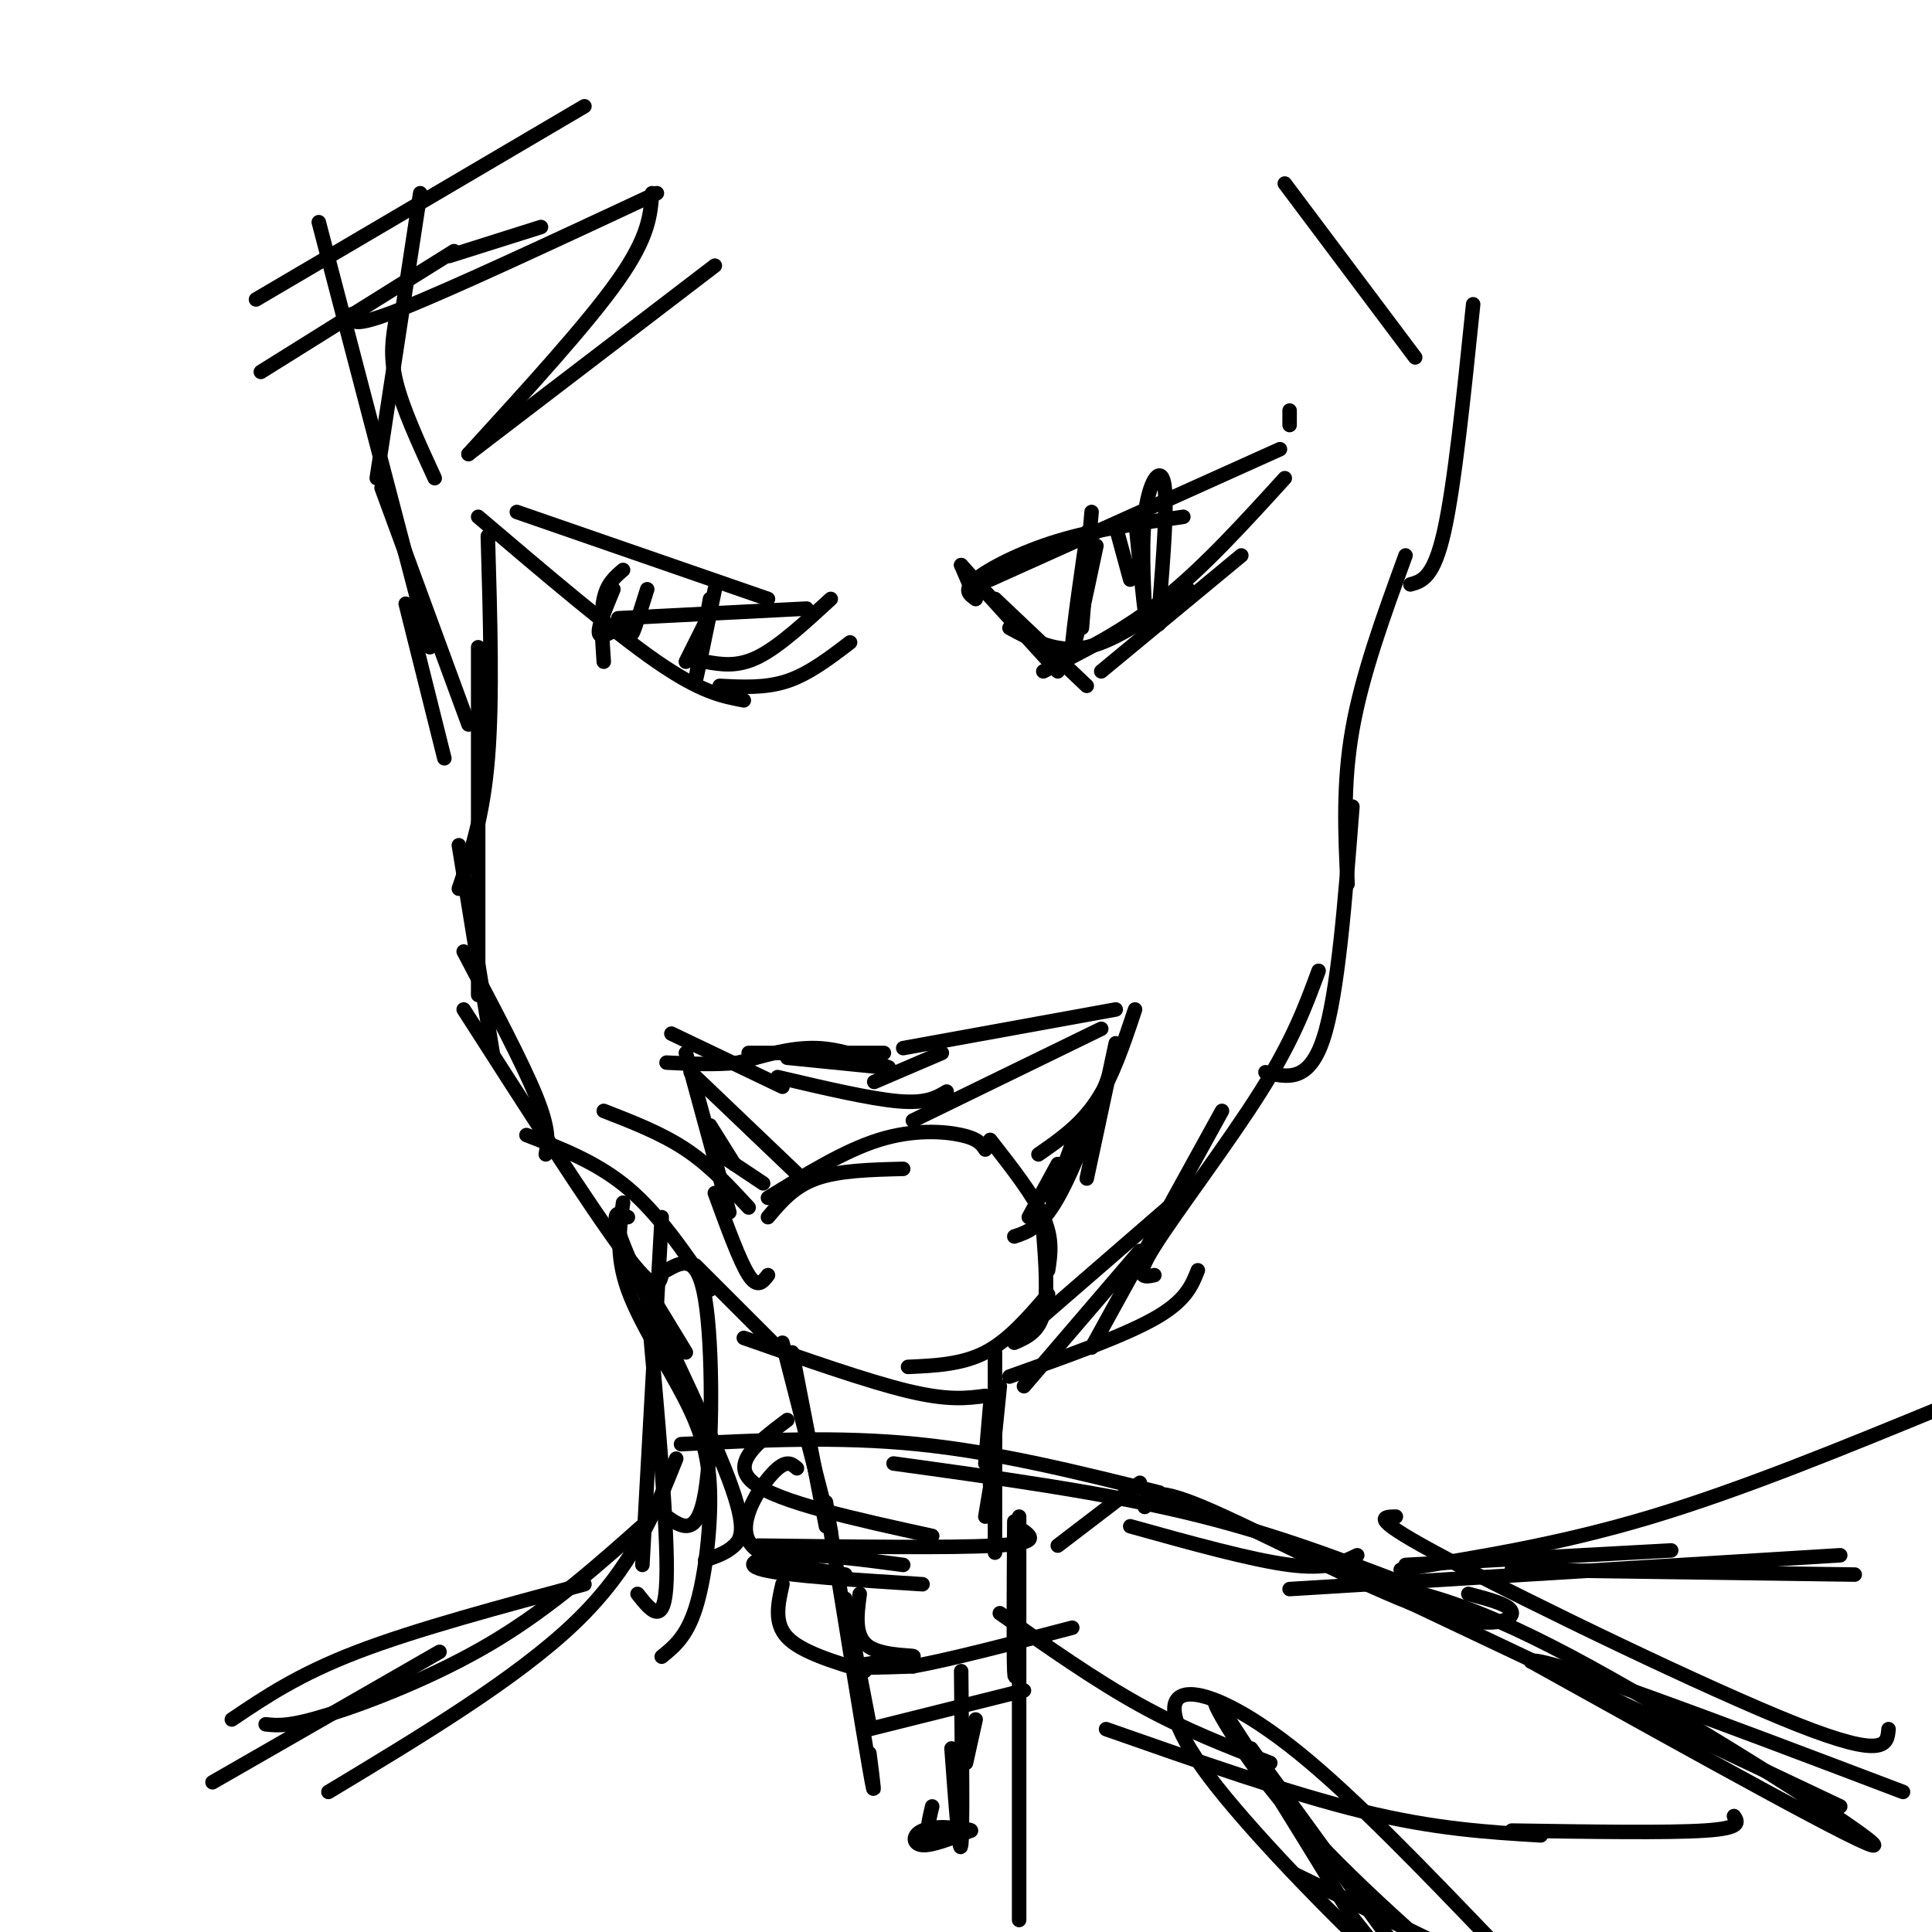 <svg viewBox='0 0 400 400' version='1.1' xmlns='http://www.w3.org/2000/svg' xmlns:xlink='http://www.w3.org/1999/xlink'><g fill='none' stroke='#000000' stroke-width='3' stroke-linecap='round' stroke-linejoin='round'><path d='M159,124c0.000,0.000 -52.000,-18.000 -52,-18'/><path d='M99,107c13.917,11.833 27.833,23.667 37,30c9.167,6.333 13.583,7.167 18,8'/><path d='M128,128c0.000,0.000 39.000,-2.000 39,-2'/><path d='M146,137c3.333,0.583 6.667,1.167 11,-1c4.333,-2.167 9.667,-7.083 15,-12'/><path d='M149,142c4.750,0.250 9.500,0.500 14,-1c4.500,-1.500 8.750,-4.750 13,-8'/><path d='M127,122c-1.583,3.833 -3.167,7.667 -3,9c0.167,1.333 2.083,0.167 4,-1'/><path d='M134,122c-1.250,4.000 -2.500,8.000 -3,9c-0.500,1.000 -0.250,-1.000 0,-3'/><path d='M129,118c-1.667,1.417 -3.333,2.833 -4,6c-0.667,3.167 -0.333,8.083 0,13'/><path d='M147,127c0.000,0.000 -5.000,10.000 -5,10'/><path d='M147,124c-1.583,8.667 -3.167,17.333 -3,17c0.167,-0.333 2.083,-9.667 4,-19'/><path d='M202,124c-1.311,-0.911 -2.622,-1.822 0,-4c2.622,-2.178 9.178,-5.622 17,-8c7.822,-2.378 16.911,-3.689 26,-5'/><path d='M205,120c0.000,0.000 60.000,-27.000 60,-27'/><path d='M206,124c0.000,0.000 19.000,18.000 19,18'/><path d='M228,139c0.000,0.000 29.000,-24.000 29,-24'/><path d='M267,85c0.000,0.000 0.000,3.000 0,3'/><path d='M266,99c-8.333,9.167 -16.667,18.333 -25,25c-8.333,6.667 -16.667,10.833 -25,15'/><path d='M246,122c-7.417,5.333 -14.833,10.667 -21,12c-6.167,1.333 -11.083,-1.333 -16,-4'/><path d='M202,124c0.000,0.000 -3.000,-7.000 -3,-7'/><path d='M199,117c0.000,0.000 20.000,22.000 20,22'/><path d='M226,106c0.000,0.000 -2.000,24.000 -2,24'/><path d='M231,109c0.000,0.000 3.000,11.000 3,11'/><path d='M235,107c0.970,9.815 1.940,19.631 2,19c0.060,-0.631 -0.792,-11.708 0,-19c0.792,-7.292 3.226,-10.798 4,-7c0.774,3.798 -0.113,14.899 -1,26'/><path d='M240,126c-0.167,4.667 -0.083,3.333 0,2'/><path d='M227,113c-2.489,11.733 -4.978,23.467 -5,21c-0.022,-2.467 2.422,-19.133 3,-23c0.578,-3.867 -0.711,5.067 -2,14'/><path d='M160,278c0.000,0.000 -16.000,-16.000 -16,-16'/><path d='M159,264c-1.083,1.417 -2.167,2.833 -4,0c-1.833,-2.833 -4.417,-9.917 -7,-17'/><path d='M159,252c2.667,-3.167 5.333,-6.333 10,-8c4.667,-1.667 11.333,-1.833 18,-2'/><path d='M159,248c7.933,-4.889 15.867,-9.778 23,-12c7.133,-2.222 13.467,-1.778 17,-1c3.533,0.778 4.267,1.889 5,3'/><path d='M205,236c4.500,5.750 9.000,11.500 11,16c2.000,4.500 1.500,7.750 1,11'/><path d='M216,255c0.500,6.583 1.000,13.167 0,17c-1.000,3.833 -3.500,4.917 -6,6'/><path d='M217,268c-4.083,4.750 -8.167,9.500 -13,12c-4.833,2.500 -10.417,2.750 -16,3'/><path d='M154,277c12.833,4.500 25.667,9.000 34,11c8.333,2.000 12.167,1.500 16,1'/><path d='M164,280c0.000,0.000 7.000,36.000 7,36'/><path d='M162,278c0.000,0.000 10.000,39.000 10,39'/><path d='M206,280c0.000,17.583 0.000,35.167 0,40c0.000,4.833 0.000,-3.083 0,-11'/><path d='M205,291c-0.500,5.833 -1.000,11.667 -1,12c0.000,0.333 0.500,-4.833 1,-10'/><path d='M207,287c-0.917,9.083 -1.833,18.167 -2,20c-0.167,1.833 0.417,-3.583 1,-9'/><path d='M206,302c0.000,0.000 -2.000,12.000 -2,12'/><path d='M210,315c-0.083,13.667 -0.167,27.333 0,31c0.167,3.667 0.583,-2.667 1,-9'/><path d='M211,314c0.000,33.083 0.000,66.167 0,78c0.000,11.833 0.000,2.417 0,-7'/><path d='M171,311c3.750,23.167 7.500,46.333 9,55c1.500,8.667 0.750,2.833 0,-3'/><path d='M175,331c0.000,0.000 5.000,26.000 5,26'/><path d='M180,358c0.000,0.000 32.000,-8.000 32,-8'/><path d='M202,356c0.000,0.000 -2.000,9.000 -2,9'/><path d='M199,346c0.167,16.667 0.333,33.333 0,36c-0.333,2.667 -1.167,-8.667 -2,-20'/><path d='M193,374c-0.762,3.156 -1.525,6.313 0,7c1.525,0.687 5.337,-1.094 5,-2c-0.337,-0.906 -4.821,-0.936 -7,0c-2.179,0.936 -2.051,2.839 0,3c2.051,0.161 6.026,-1.419 10,-3'/><path d='M201,379c-0.044,-0.467 -5.156,-0.133 -6,0c-0.844,0.133 2.578,0.067 6,0'/><path d='M291,328c-14.167,-5.417 -28.333,-10.833 -46,-15c-17.667,-4.167 -38.833,-7.083 -60,-10'/><path d='M304,330c4.542,1.179 9.083,2.357 9,4c-0.083,1.643 -4.792,3.750 -18,-1c-13.208,-4.750 -34.917,-16.357 -46,-21c-11.083,-4.643 -11.542,-2.321 -12,0'/><path d='M281,322c-3.083,1.500 -6.167,3.000 -14,2c-7.833,-1.000 -20.417,-4.500 -33,-8'/><path d='M236,307c0.000,0.000 -17.000,13.000 -17,13'/><path d='M207,334c9.833,6.917 19.667,13.833 29,19c9.333,5.167 18.167,8.583 27,12'/><path d='M229,358c19.000,6.667 38.000,13.333 53,17c15.000,3.667 26.000,4.333 37,5'/><path d='M313,379c16.167,0.250 32.333,0.500 40,0c7.667,-0.500 6.833,-1.750 6,-3'/><path d='M267,329c0.000,0.000 114.000,-7.000 114,-7'/><path d='M290,325c16.583,-2.667 33.167,-5.333 52,-11c18.833,-5.667 39.917,-14.333 61,-23'/><path d='M184,221c-4.917,-1.917 -9.833,-3.833 -15,-4c-5.167,-0.167 -10.583,1.417 -16,3'/><path d='M153,220c-5.167,0.500 -10.083,0.250 -15,0'/><path d='M139,214c0.000,0.000 23.000,11.000 23,11'/><path d='M183,221c0.000,0.000 -20.000,-2.000 -20,-2'/><path d='M155,218c0.000,0.000 28.000,0.000 28,0'/><path d='M161,223c9.583,2.250 19.167,4.500 25,5c5.833,0.500 7.917,-0.750 10,-2'/><path d='M181,224c0.000,0.000 14.000,-6.000 14,-6'/><path d='M187,217c0.000,0.000 44.000,-8.000 44,-8'/><path d='M189,232c0.000,0.000 39.000,-19.000 39,-19'/><path d='M235,209c-2.333,7.000 -4.667,14.000 -8,19c-3.333,5.000 -7.667,8.000 -12,11'/><path d='M231,216c0.000,0.000 -6.000,28.000 -6,28'/><path d='M231,219c-4.250,11.417 -8.500,22.833 -12,29c-3.500,6.167 -6.250,7.083 -9,8'/><path d='M219,241c0.000,0.000 -6.000,11.000 -6,11'/><path d='M220,244c-1.250,2.833 -2.500,5.667 -2,4c0.500,-1.667 2.750,-7.833 5,-14'/><path d='M125,230c6.000,2.333 12.000,4.667 17,8c5.000,3.333 9.000,7.667 13,12'/><path d='M142,218c0.000,0.000 9.000,33.000 9,33'/><path d='M147,233c0.000,0.000 5.000,8.000 5,8'/><path d='M143,222c0.000,0.000 22.000,21.000 22,21'/><path d='M149,239c0.000,0.000 9.000,6.000 9,6'/><path d='M240,309c-16.750,-4.167 -33.500,-8.333 -50,-10c-16.500,-1.667 -32.750,-0.833 -49,0'/><path d='M163,294c-6.000,4.500 -12.000,9.000 -7,13c5.000,4.000 21.000,7.500 37,11'/><path d='M212,317c1.583,1.250 3.167,2.500 -6,3c-9.167,0.500 -29.083,0.250 -49,0'/><path d='M187,324c-8.311,-1.111 -16.622,-2.222 -23,-2c-6.378,0.222 -10.822,1.778 -6,3c4.822,1.222 18.911,2.111 33,3'/><path d='M178,330c-0.601,4.482 -1.202,8.964 2,11c3.202,2.036 10.208,1.625 9,2c-1.208,0.375 -10.631,1.536 -12,2c-1.369,0.464 5.315,0.232 12,0'/><path d='M189,345c7.500,-1.333 20.250,-4.667 33,-8'/><path d='M165,304c-1.111,-0.978 -2.222,-1.956 -5,1c-2.778,2.956 -7.222,9.844 -5,14c2.222,4.156 11.111,5.578 20,7'/><path d='M162,328c-0.917,4.000 -1.833,8.000 1,11c2.833,3.000 9.417,5.000 16,7'/><path d='M213,275c0.000,0.000 30.000,-26.000 30,-26'/><path d='M226,279c0.000,0.000 27.000,-49.000 27,-49'/><path d='M212,287c0.000,0.000 24.000,-28.000 24,-28'/><path d='M209,285c11.750,-4.167 23.500,-8.333 30,-12c6.500,-3.667 7.750,-6.833 9,-10'/><path d='M239,264c-2.178,0.467 -4.356,0.933 0,-6c4.356,-6.933 15.244,-21.267 22,-32c6.756,-10.733 9.378,-17.867 12,-25'/><path d='M262,222c4.500,1.083 9.000,2.167 12,-7c3.000,-9.167 4.500,-28.583 6,-48'/><path d='M279,183c-0.500,-10.333 -1.000,-20.667 1,-32c2.000,-11.333 6.500,-23.667 11,-36'/><path d='M292,121c2.417,-0.667 4.833,-1.333 7,-11c2.167,-9.667 4.083,-28.333 6,-47'/><path d='M293,74c0.000,0.000 -27.000,-36.000 -27,-36'/><path d='M147,267c-5.333,-7.833 -10.667,-15.667 -17,-21c-6.333,-5.333 -13.667,-8.167 -21,-11'/><path d='M113,239c0.417,-2.500 0.833,-5.000 -2,-12c-2.833,-7.000 -8.917,-18.500 -15,-30'/><path d='M96,209c13.083,20.417 26.167,40.833 33,50c6.833,9.167 7.417,7.083 8,5'/><path d='M102,218c0.000,0.000 -7.000,-43.000 -7,-43'/><path d='M99,206c0.000,0.000 0.000,-72.000 0,-72'/><path d='M95,184c2.500,-7.417 5.000,-14.833 6,-27c1.000,-12.167 0.500,-29.083 0,-46'/><path d='M92,157c0.000,0.000 -8.000,-32.000 -8,-32'/><path d='M97,150c0.000,0.000 -18.000,-49.000 -18,-49'/><path d='M89,134c0.000,0.000 -23.000,-88.000 -23,-88'/><path d='M90,99c-3.333,-7.250 -6.667,-14.500 -8,-20c-1.333,-5.500 -0.667,-9.250 0,-13'/><path d='M78,99c0.000,0.000 9.000,-59.000 9,-59'/><path d='M121,22c0.000,0.000 -68.000,40.000 -68,40'/><path d='M94,52c0.000,0.000 -40.000,25.000 -40,25'/><path d='M93,53c0.000,0.000 19.000,-6.000 19,-6'/><path d='M73,65c-0.250,1.583 -0.500,3.167 10,-1c10.500,-4.167 31.750,-14.083 53,-24'/><path d='M135,40c-0.333,4.500 -0.667,9.000 -7,18c-6.333,9.000 -18.667,22.500 -31,36'/><path d='M97,94c0.000,0.000 51.000,-39.000 51,-39'/><path d='M128,257c0.000,0.000 14.000,23.000 14,23'/><path d='M137,252c0.000,0.000 -4.000,72.000 -4,72'/><path d='M138,263c3.200,-1.800 6.400,-3.600 8,6c1.600,9.600 1.600,30.600 0,40c-1.600,9.400 -4.800,7.200 -8,5'/><path d='M130,252c-2.167,-1.137 -4.333,-2.274 0,8c4.333,10.274 15.167,31.958 20,44c4.833,12.042 3.667,14.440 2,16c-1.667,1.560 -3.833,2.280 -6,3'/><path d='M129,249c-0.772,5.442 -1.544,10.884 1,18c2.544,7.116 8.404,15.907 12,23c3.596,7.093 4.930,12.486 5,20c0.070,7.514 -1.123,17.147 -3,23c-1.877,5.853 -4.439,7.927 -7,10'/><path d='M134,269c2.167,23.917 4.333,47.833 4,58c-0.333,10.167 -3.167,6.583 -6,3'/><path d='M140,302c-4.500,11.250 -9.000,22.500 -21,34c-12.000,11.500 -31.500,23.250 -51,35'/><path d='M134,315c-10.022,8.933 -20.044,17.867 -32,25c-11.956,7.133 -25.844,12.467 -34,15c-8.156,2.533 -10.578,2.267 -13,2'/><path d='M121,328c-17.417,4.667 -34.833,9.333 -47,14c-12.167,4.667 -19.083,9.333 -26,14'/><path d='M91,342c0.000,0.000 -47.000,27.000 -47,27'/><path d='M291,324c0.000,0.000 55.000,-3.000 55,-3'/><path d='M313,325c0.000,0.000 71.000,1.000 71,1'/><path d='M289,314c-2.933,0.044 -5.867,0.089 11,9c16.867,8.911 53.533,26.689 72,34c18.467,7.311 18.733,4.156 19,1'/><path d='M286,329c0.000,0.000 95.000,45.000 95,45'/><path d='M259,362c0.000,0.000 32.000,44.000 32,44'/><path d='M268,388c0.000,0.000 37.000,18.000 37,18'/><path d='M309,402c-14.238,-14.831 -28.475,-29.662 -40,-39c-11.525,-9.338 -20.337,-13.183 -24,-12c-3.663,1.183 -2.179,7.396 7,19c9.179,11.604 26.051,28.601 32,34c5.949,5.399 0.974,-0.801 -4,-7'/><path d='M280,397c-7.000,-11.536 -22.500,-36.875 -27,-43c-4.500,-6.125 2.000,6.964 14,21c12.000,14.036 29.500,29.018 47,44'/><path d='M286,328c10.022,2.222 20.044,4.444 43,17c22.956,12.556 58.844,35.444 59,37c0.156,1.556 -35.422,-18.222 -71,-38'/><path d='M317,344c1.000,-1.833 39.000,12.583 77,27'/></g>
</svg>